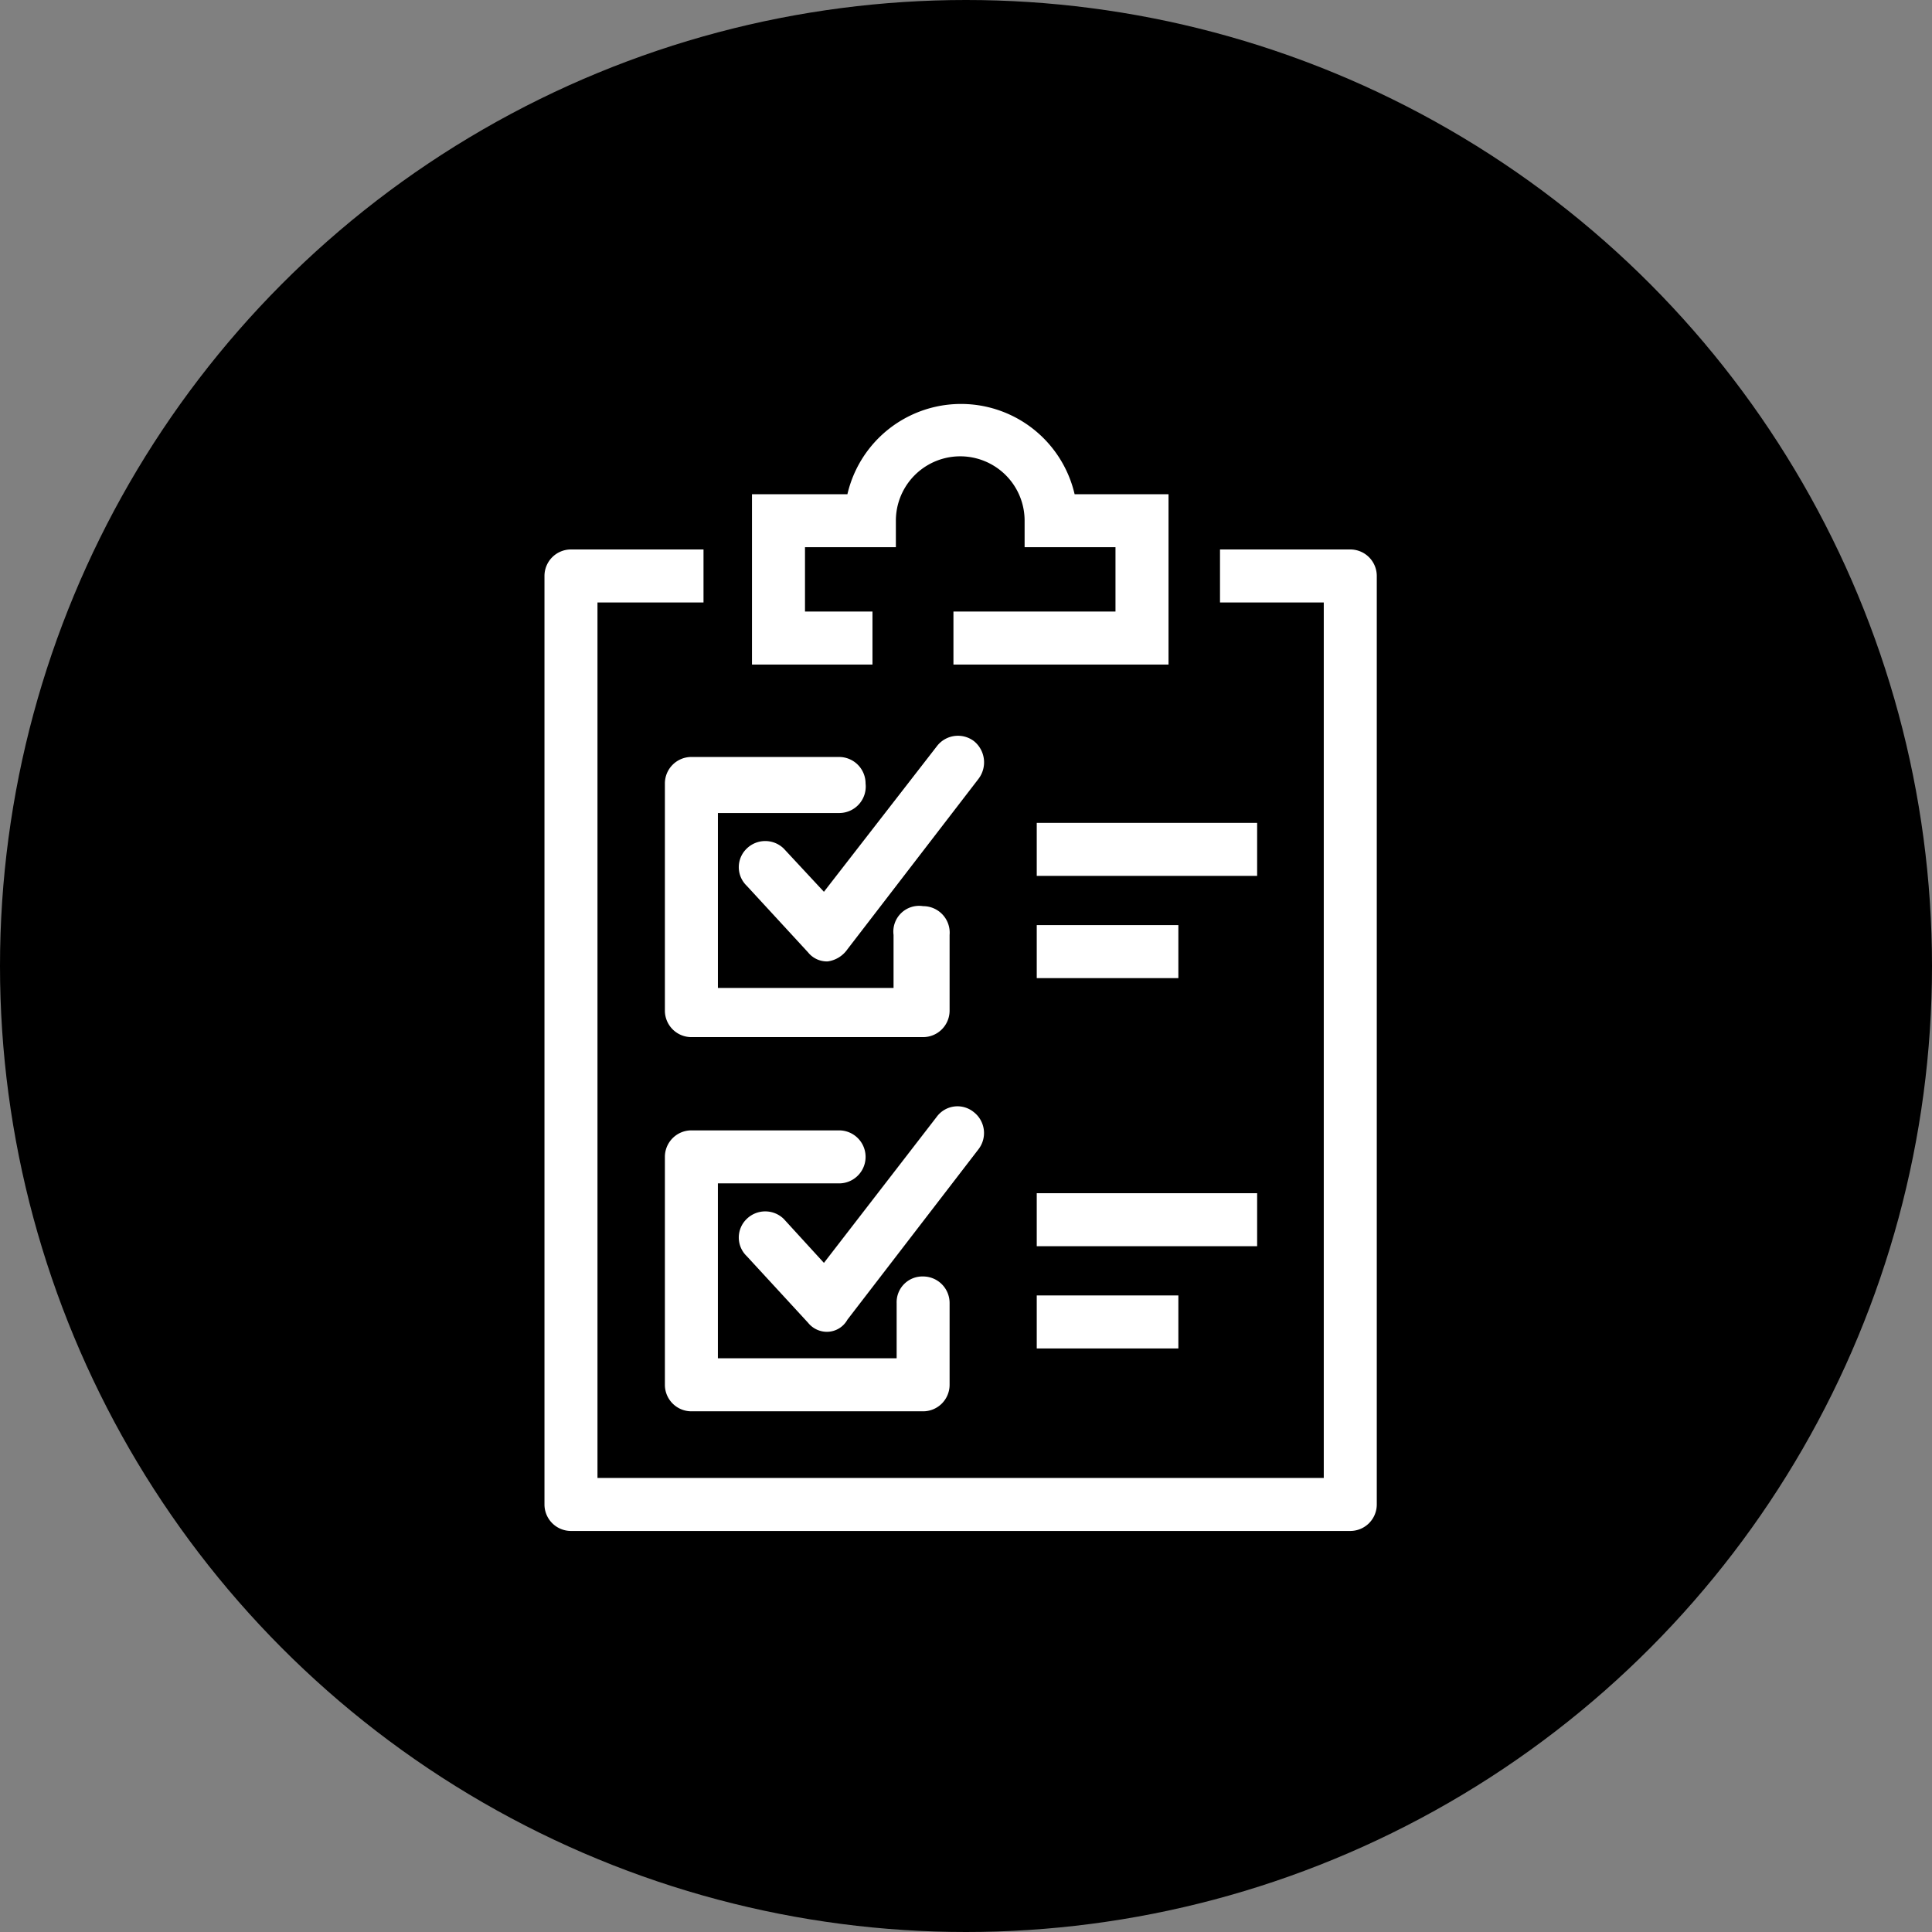 <svg xmlns="http://www.w3.org/2000/svg" width="110" height="110" viewBox="0 0 110 110"><rect x="0" y="0" width="110" height="110" fill="#808080" stroke="none"/><g id="Groupe_641" data-name="Groupe 641" transform="translate(-1276 -684)"><g id="Groupe_648" data-name="Groupe 648"><circle id="Ellipse_42" data-name="Ellipse 42" cx="55" cy="55" r="55" transform="translate(1276 684)"></circle><g id="Calque_2" data-name="Calque 2" transform="translate(1307 707)"><g id="Calque_1" data-name="Calque 1" transform="translate(0 0)"><path id="Trac&#xE9;_322" data-name="Trac&#xE9; 322" d="M9.6,11.809H5.758V8.144h5.174V6.635a3.665,3.665,0,0,1,7.33,0V8.144h5.174v3.665H14.21v3.018H26.456v-9.7H21.109a6.64,6.64,0,0,0-12.936,0H2.74v9.7H9.6Z" transform="translate(9.075 0.011)" fill="#fff"></path><path id="Trac&#xE9;_323" data-name="Trac&#xE9; 323" d="M11.507,7.841a1.509,1.509,0,0,0,1.509-1.682A1.509,1.509,0,0,0,11.507,4.65H3.1A1.509,1.509,0,0,0,1.59,6.159V19.095A1.509,1.509,0,0,0,3.1,20.6H16.294A1.509,1.509,0,0,0,17.8,19.095V14.783a1.509,1.509,0,0,0-1.509-1.639,1.466,1.466,0,0,0-1.682,1.639V17.8h-10V7.841Z" transform="translate(5.266 15.449)" fill="#fff"></path><path id="Trac&#xE9;_324" data-name="Trac&#xE9; 324" d="M15.951,4.672a1.509,1.509,0,0,0-2.113.3L7.413,13.253,5.128,10.795a1.509,1.509,0,0,0-2.113,0,1.466,1.466,0,0,0,0,2.113L6.508,16.7a1.38,1.38,0,0,0,1.121.517h0a1.639,1.639,0,0,0,1.121-.69l7.46-9.7A1.552,1.552,0,0,0,15.951,4.672Z" transform="translate(8.498 14.522)" fill="#fff"></path><rect id="Rectangle_113" data-name="Rectangle 113" width="12.548" height="3.018" transform="translate(28.028 23.851)" fill="#fff"></rect><rect id="Rectangle_114" data-name="Rectangle 114" width="8.063" height="3.018" transform="translate(28.028 29.672)" fill="#fff"></rect><path id="Trac&#xE9;_325" data-name="Trac&#xE9; 325" d="M1.59,24.068A1.509,1.509,0,0,0,3.1,25.577H16.294A1.509,1.509,0,0,0,17.8,24.068V19.411A1.509,1.509,0,0,0,16.294,17.9a1.466,1.466,0,0,0-1.509,1.509v3.148H4.608V12.6h6.9a1.509,1.509,0,1,0,0-3.018H3.1A1.509,1.509,0,0,0,1.59,11.089Z" transform="translate(5.266 31.777)" fill="#fff"></path><path id="Trac&#xE9;_326" data-name="Trac&#xE9; 326" d="M15.951,9.6a1.466,1.466,0,0,0-2.113.259L7.413,18.179l-2.285-2.5a1.509,1.509,0,0,0-2.113,0,1.466,1.466,0,0,0,0,2.113l3.493,3.794a1.38,1.38,0,0,0,1.121.517h0a1.337,1.337,0,0,0,1.121-.69l7.46-9.7A1.509,1.509,0,0,0,15.951,9.6Z" transform="translate(8.498 30.724)" fill="#fff"></path><rect id="Rectangle_115" data-name="Rectangle 115" width="12.548" height="3.018" transform="translate(28.028 44.936)" fill="#fff"></rect><rect id="Rectangle_116" data-name="Rectangle 116" width="8.063" height="3.018" transform="translate(28.028 50.757)" fill="#fff"></rect><path id="Trac&#xE9;_327" data-name="Trac&#xE9; 327" d="M45.879,1.91H38.462V4.928H44.37V54.774H3.018V4.928H9.055V1.91H1.509A1.509,1.509,0,0,0,0,3.419V56.283a1.509,1.509,0,0,0,1.509,1.509h44.37a1.509,1.509,0,0,0,1.509-1.509V3.419A1.509,1.509,0,0,0,45.879,1.91Z" transform="translate(0 6.374)" fill="#fff"></path></g></g></g></g></svg>